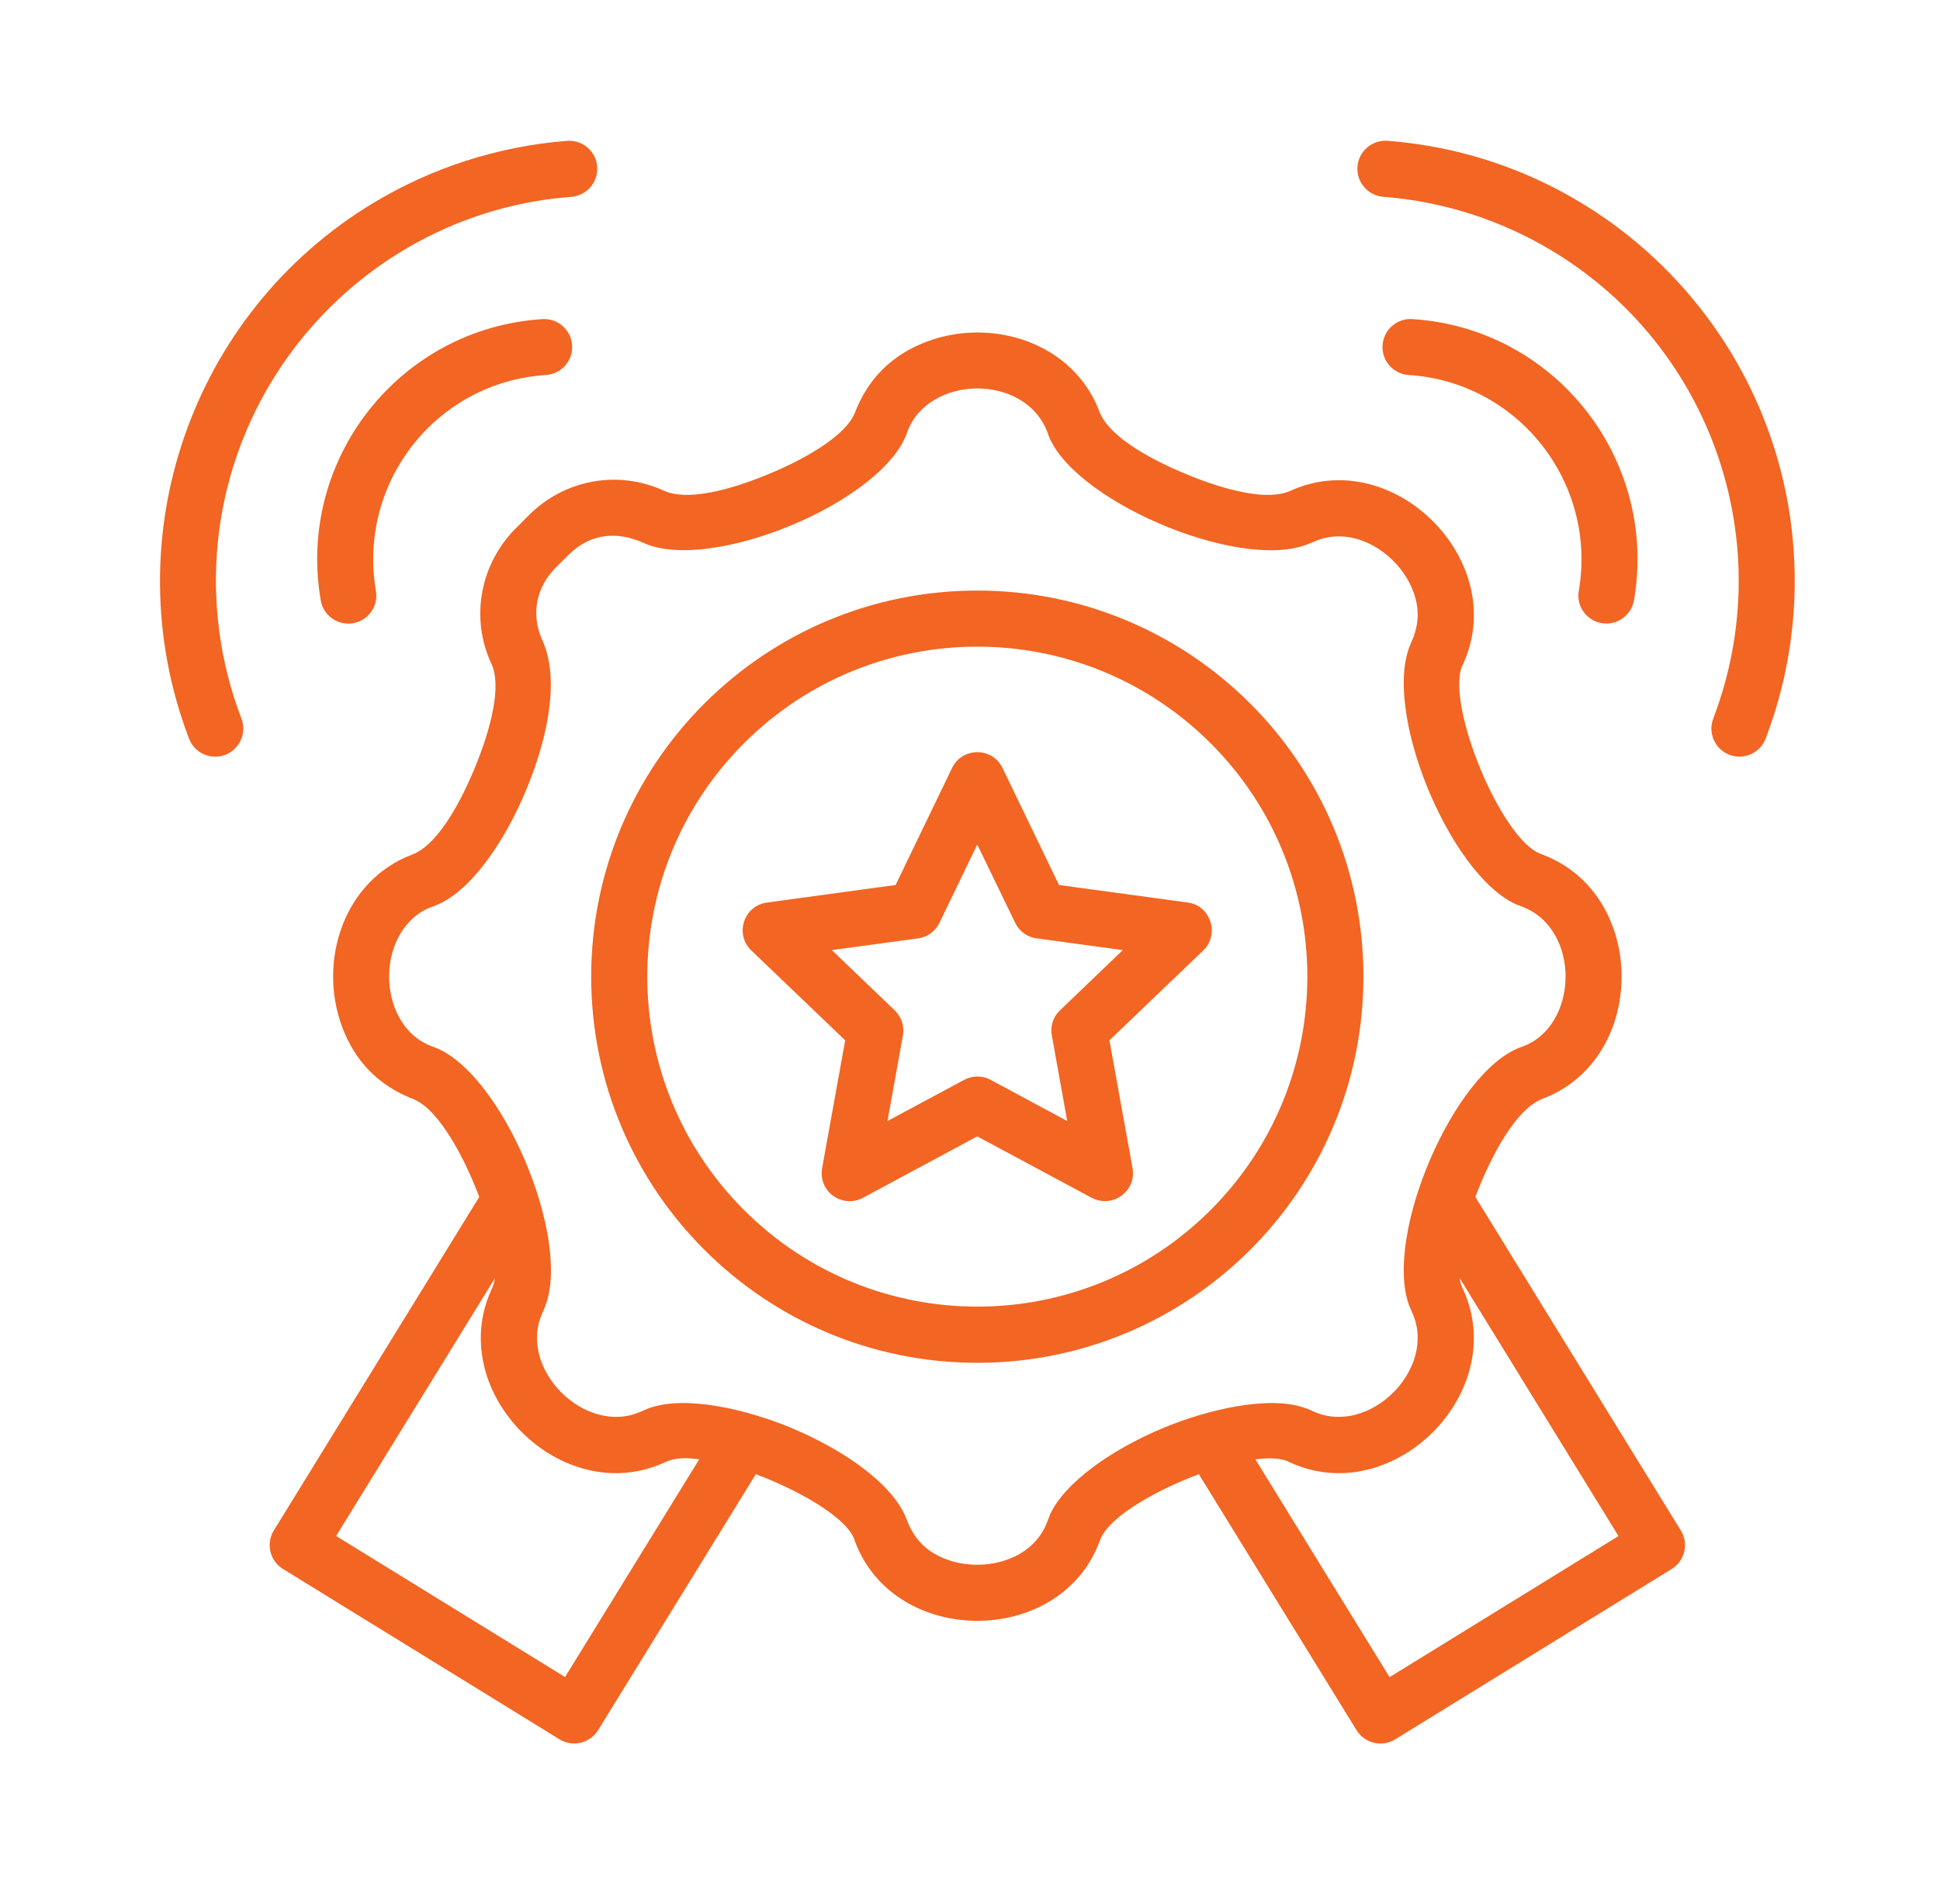 <svg xmlns="http://www.w3.org/2000/svg" width="54" height="53" viewBox="0 0 54 53" fill="none"><path d="M39.214 10.44C38.782 10.412 38.455 10.044 38.484 9.611C38.511 9.183 38.882 8.855 39.312 8.883C43.287 9.135 46.157 12.789 45.482 16.711C45.409 17.135 45.005 17.42 44.582 17.348C44.159 17.275 43.87 16.871 43.946 16.448C44.462 13.441 42.265 10.636 39.214 10.44ZM15.097 8.884C15.526 8.856 15.897 9.183 15.925 9.612C15.952 10.044 15.626 10.412 15.194 10.441C12.144 10.634 9.946 13.441 10.464 16.45C10.539 16.874 10.251 17.278 9.827 17.35C9.403 17.422 8.999 17.137 8.928 16.713C8.251 12.787 11.122 9.139 15.097 8.884ZM15.786 3.921C16.218 3.891 16.592 4.212 16.622 4.641C16.655 5.072 16.331 5.446 15.902 5.48C10.727 5.872 6.576 9.955 6.062 15.109C5.902 16.745 6.114 18.423 6.721 20.007C6.873 20.408 6.671 20.859 6.27 21.015C5.865 21.167 5.414 20.965 5.262 20.564C3.142 15.007 5.306 8.715 10.397 5.647C12.014 4.674 13.855 4.072 15.786 3.921ZM38.505 5.479C38.076 5.445 37.752 5.071 37.785 4.64C37.816 4.211 38.19 3.89 38.621 3.92C44.551 4.374 49.307 9.044 49.897 14.957C50.082 16.834 49.838 18.755 49.147 20.562C48.994 20.964 48.543 21.166 48.139 21.014C47.737 20.858 47.535 20.407 47.688 20.006C49.542 15.148 47.66 9.667 43.206 6.984C41.797 6.135 40.191 5.609 38.505 5.479ZM27.905 21.38L29.478 24.638L33.06 25.125C33.71 25.214 33.951 26.021 33.494 26.459L30.881 28.962L31.524 32.522C31.64 33.164 30.959 33.651 30.389 33.344V33.347L27.202 31.636L24.019 33.347C23.457 33.648 22.742 33.181 22.892 32.475L23.526 28.962L20.912 26.459C20.445 26.011 20.697 25.208 21.36 25.125L24.929 24.638L26.501 21.38C26.787 20.79 27.626 20.798 27.905 21.38ZM28.257 25.689L27.202 23.511L26.151 25.689C26.04 25.919 25.824 26.088 25.553 26.124L23.155 26.45L24.905 28.128C25.085 28.303 25.18 28.56 25.132 28.825L24.703 31.209L26.829 30.068C27.054 29.943 27.333 29.933 27.574 30.062L29.706 31.209L29.285 28.864C29.225 28.607 29.299 28.324 29.504 28.128L31.253 26.45L28.878 26.126C28.617 26.1 28.379 25.944 28.257 25.689ZM27.202 16.441C33.14 16.441 37.951 21.253 37.951 27.191C37.951 33.125 33.14 37.94 27.202 37.94C21.268 37.94 16.456 33.126 16.456 27.191C16.456 21.252 21.268 16.441 27.202 16.441ZM33.699 20.693C30.111 17.105 24.296 17.105 20.708 20.693C17.12 24.281 17.12 30.097 20.708 33.685C24.296 37.273 30.111 37.273 33.699 33.685C37.287 30.097 37.287 24.28 33.699 20.693ZM29.159 12.042C28.533 10.378 25.849 10.444 25.262 12.006L25.235 12.081C24.515 14.002 19.77 15.959 17.915 15.115C17.162 14.774 16.415 14.857 15.822 15.45L15.462 15.808H15.465C14.914 16.358 14.776 17.12 15.097 17.828V17.825C15.57 18.863 15.282 20.461 14.649 21.985C14.042 23.447 13.066 24.884 12.058 25.232C10.439 25.794 10.419 28.529 12.022 29.13L12.097 29.157C13.965 29.86 15.911 34.455 15.178 36.357H15.181L15.098 36.549C14.395 38.099 16.296 39.998 17.844 39.295L18.04 39.212C19.089 38.819 20.825 39.256 22.004 39.743C23.463 40.35 24.863 41.308 25.235 42.296C25.445 42.855 25.791 43.204 26.342 43.411C27.341 43.785 28.734 43.472 29.147 42.373L29.224 42.177H29.221C29.636 41.261 30.973 40.336 32.404 39.743C33.575 39.259 35.342 38.816 36.371 39.215V39.212L36.565 39.295C38.114 39.998 40.014 38.099 39.311 36.549L39.228 36.355C38.499 34.412 40.479 29.792 42.353 29.145C43.947 28.594 44.014 25.875 42.383 25.247L42.192 25.172C40.34 24.33 38.441 19.738 39.276 17.899C39.526 17.355 39.52 16.854 39.279 16.324C38.834 15.345 37.63 14.6 36.564 15.084L36.367 15.164C34.414 15.899 29.741 13.875 29.159 12.042ZM30.605 11.464C30.84 12.09 31.842 12.712 33.002 13.194C34.173 13.679 35.303 13.944 35.923 13.662C38.779 12.366 42.029 15.616 40.732 18.471L40.688 18.567C40.276 19.672 41.765 23.314 42.864 23.764L42.936 23.789V23.792C45.873 24.896 45.87 29.489 42.933 30.591C42.213 30.859 41.501 32.163 41.067 33.323L46.785 42.607C47.012 42.973 46.899 43.454 46.533 43.679L38.832 48.424C38.467 48.648 37.987 48.534 37.761 48.169L33.37 41.041C32.249 41.459 30.935 42.179 30.644 42.818L30.605 42.918C29.503 45.86 24.904 45.855 23.803 42.921L23.776 42.849H23.779C23.532 42.206 22.14 41.45 21.038 41.041L16.648 48.168C16.421 48.533 15.942 48.647 15.576 48.423L7.875 43.678C7.51 43.453 7.397 42.972 7.623 42.606L13.34 33.322C12.913 32.185 12.208 30.905 11.546 30.618L11.549 30.615C10.527 30.233 9.877 29.53 9.526 28.595C8.845 26.784 9.551 24.515 11.477 23.789C12.105 23.554 12.728 22.555 13.209 21.395C13.688 20.237 13.962 19.075 13.677 18.474C13.084 17.203 13.364 15.7 14.361 14.703V14.706L14.718 14.346C15.717 13.347 17.195 13.075 18.485 13.662C19.106 13.944 20.235 13.679 21.406 13.194C22.538 12.724 23.529 12.098 23.776 11.533H23.779C24.16 10.512 24.863 9.861 25.799 9.51C27.61 8.828 29.879 9.534 30.605 11.464ZM40.631 35.583C40.654 35.746 40.673 35.779 40.731 35.907C42.029 38.764 38.779 42.014 35.922 40.719L35.822 40.672C35.607 40.592 35.302 40.58 34.944 40.628L38.679 46.691L45.051 42.763L40.631 35.583ZM19.463 40.627C19.031 40.571 18.779 40.583 18.485 40.719C15.631 42.015 12.379 38.762 13.677 35.907L13.721 35.808C13.746 35.741 13.765 35.666 13.777 35.583L9.356 42.761L15.728 46.688L19.463 40.627Z" fill="#F26522"></path></svg>